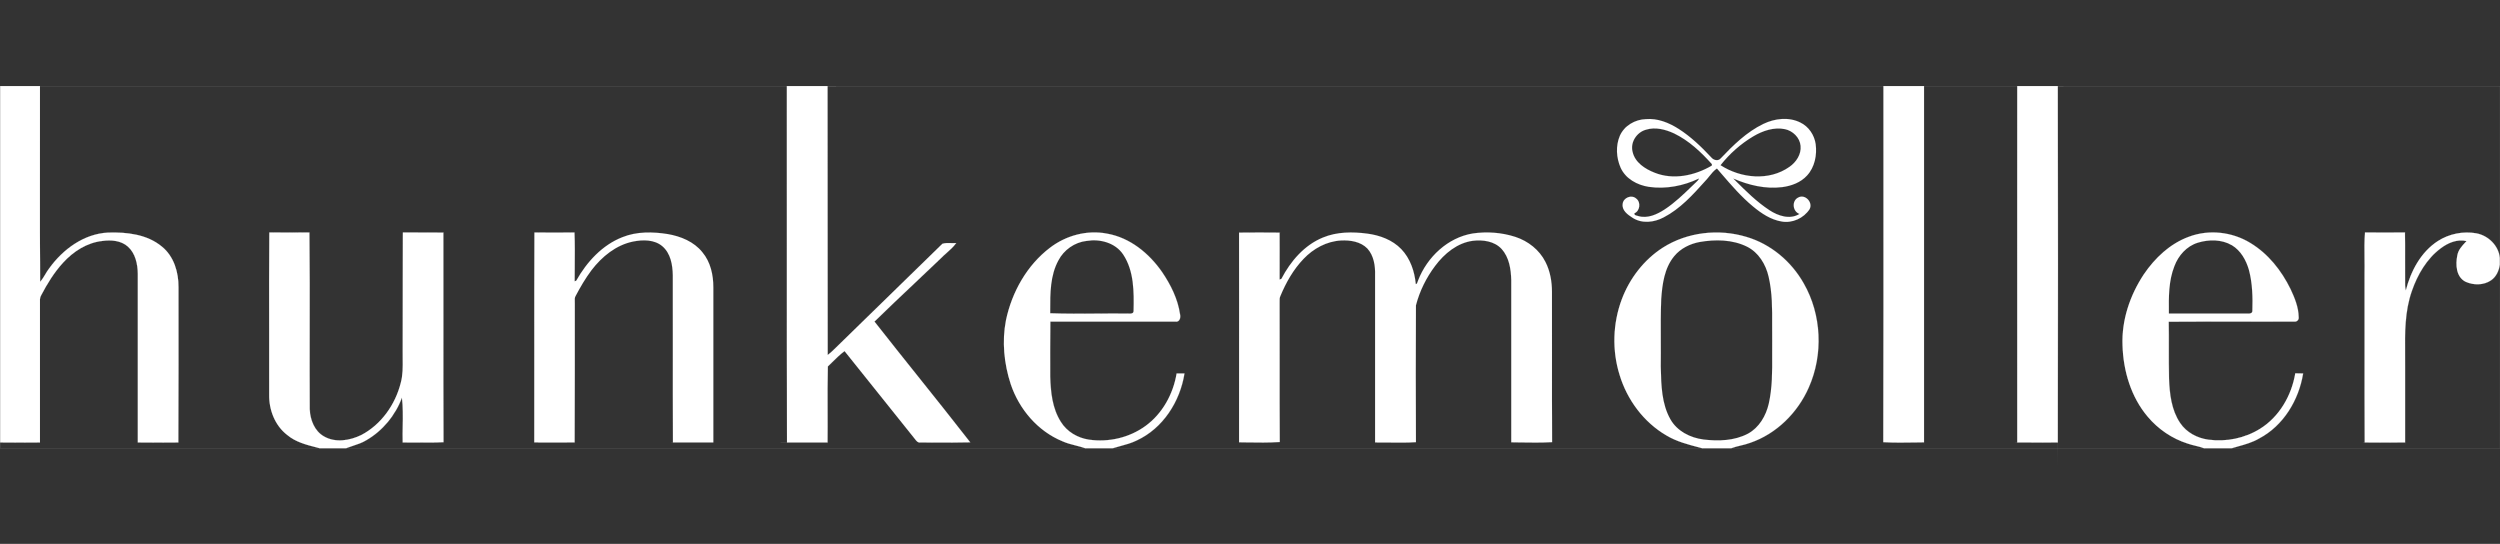 <svg width="262" height="57" viewBox="0 0 262 57" fill="none" xmlns="http://www.w3.org/2000/svg">
<rect x="0" y="0" width="262" height="57" fill="#333333" stroke="none"/>
<g clip-path="url(#clip0_31126_33319)">
<path d="M0.016 9.018H4.188C4.204 15.861 4.157 22.689 4.204 29.532C4.591 29.11 4.809 28.563 5.165 28.11C6.608 26.11 8.811 24.501 11.323 24.376C13.278 24.313 15.418 24.548 16.969 25.845C18.226 26.86 18.722 28.532 18.707 30.11C18.707 35.531 18.722 40.952 18.691 46.373C17.279 46.373 15.868 46.389 14.441 46.373L14.441 28.688C14.426 27.672 14.193 26.548 13.402 25.845C12.688 25.204 11.649 25.126 10.734 25.251C9.121 25.423 7.694 26.344 6.608 27.532C5.677 28.547 4.948 29.735 4.312 30.953C4.219 31.125 4.173 31.313 4.188 31.516V46.373C2.792 46.389 1.412 46.373 0.016 46.373V9.018Z" fill="white" stroke="white" stroke-width="0.007"/>
<path d="M4.188 9.018H82.474C82.489 21.47 82.458 33.922 82.489 46.373H86.739C86.77 43.717 86.708 41.061 86.77 38.406C87.344 37.859 87.887 37.265 88.523 36.796C90.927 39.812 93.347 42.811 95.751 45.827C95.953 46.045 96.124 46.436 96.48 46.373C98.218 46.373 99.955 46.404 101.692 46.358C98.388 42.108 94.976 37.937 91.656 33.703C93.936 31.469 96.294 29.297 98.605 27.079C99.133 26.532 99.784 26.095 100.218 25.47C99.738 25.516 99.226 25.407 98.776 25.548C95.053 29.172 91.315 32.812 87.592 36.453C87.313 36.718 87.065 36.984 86.755 37.203C86.739 27.813 86.755 18.408 86.739 9.019H197.397C197.397 21.455 197.412 33.891 197.381 46.342C198.793 46.42 200.22 46.373 201.647 46.358V9.019H211.419C211.419 21.47 211.403 33.922 211.419 46.373C212.83 46.389 214.257 46.373 215.669 46.373C215.684 33.922 215.7 21.47 215.669 9.019H262.001V27.032C261.877 25.735 260.791 24.689 259.55 24.454C258.17 24.204 256.681 24.501 255.502 25.267C253.718 26.423 252.663 28.422 252.151 30.438C252.027 29.922 252.089 29.391 252.074 28.86C252.058 27.36 252.089 25.86 252.058 24.36C250.662 24.376 249.266 24.376 247.87 24.36C247.762 25.798 247.855 27.251 247.824 28.704C247.839 34.594 247.808 40.483 247.839 46.373C249.251 46.373 250.662 46.389 252.074 46.373V38.39C252.089 35.75 251.888 33.031 252.787 30.485C253.377 28.782 254.338 27.126 255.796 26.032C256.556 25.454 257.534 25.032 258.511 25.267C258.108 25.704 257.658 26.142 257.549 26.751C257.348 27.719 257.41 29.032 258.418 29.532C259.256 29.907 260.31 29.907 261.086 29.375C261.629 29.001 261.908 28.376 262.001 27.735V46.983H233.879C234.856 46.686 235.88 46.483 236.78 45.951C239.308 44.623 240.937 41.936 241.386 39.14C241.107 39.14 240.844 39.124 240.564 39.124C240.177 41.452 238.889 43.686 236.872 44.936C235.275 45.935 233.321 46.326 231.459 46.076C230.296 45.92 229.164 45.326 228.496 44.327C227.581 42.967 227.395 41.296 227.333 39.702C227.287 37.702 227.333 35.702 227.302 33.718C231.676 33.687 236.066 33.718 240.44 33.703C240.719 33.749 240.967 33.531 240.921 33.234C240.905 32.203 240.502 31.218 240.068 30.297C239.122 28.36 237.726 26.594 235.864 25.469C233.956 24.297 231.521 24.016 229.412 24.813C227.442 25.532 225.844 27.047 224.681 28.766C223.238 30.953 222.354 33.562 222.463 36.202C222.54 38.889 223.362 41.623 225.099 43.67C226.201 44.983 227.659 45.967 229.272 46.482C229.846 46.685 230.451 46.764 231.025 46.982H181.435C182.087 46.732 182.785 46.654 183.452 46.404C186.182 45.467 188.415 43.264 189.579 40.608C191.114 37.155 190.928 32.984 189.051 29.703C187.748 27.391 185.592 25.579 183.048 24.829C180.148 23.954 176.86 24.313 174.284 25.954C172.315 27.219 170.81 29.172 169.988 31.359C169.042 33.874 168.949 36.718 169.755 39.296C170.546 41.905 172.284 44.248 174.641 45.623C175.805 46.326 177.139 46.639 178.442 46.982H116.614C117.451 46.717 118.336 46.56 119.127 46.17C121.888 44.904 123.687 42.092 124.152 39.139C123.873 39.124 123.594 39.139 123.33 39.139C122.973 41.295 121.841 43.358 120.073 44.639C118.382 45.873 116.211 46.373 114.148 46.076C112.969 45.904 111.836 45.248 111.2 44.217C110.301 42.811 110.13 41.108 110.084 39.483C110.084 37.546 110.084 35.624 110.099 33.703H123.191C123.64 33.796 123.78 33.281 123.687 32.937C123.454 31.328 122.71 29.844 121.81 28.516C120.445 26.547 118.444 24.907 116.04 24.485C113.946 24.079 111.743 24.672 110.052 25.969C107.648 27.797 106.066 30.609 105.446 33.562C105.011 35.781 105.244 38.108 105.942 40.249C106.826 42.889 108.781 45.186 111.371 46.248C112.131 46.592 112.984 46.701 113.775 46.982H36.266C36.979 46.701 37.739 46.545 38.406 46.139C40.112 45.154 41.462 43.53 42.144 41.67C42.331 43.233 42.175 44.811 42.222 46.373C43.649 46.357 45.076 46.42 46.503 46.342C46.472 39.015 46.503 31.703 46.488 24.376C45.076 24.36 43.649 24.376 42.237 24.36C42.222 28.516 42.237 32.672 42.222 36.827C42.206 37.921 42.315 39.046 42.02 40.124C41.446 42.405 39.973 44.498 37.879 45.592C36.684 46.17 35.18 46.435 33.97 45.732C32.977 45.17 32.527 43.998 32.481 42.889C32.45 36.718 32.512 30.531 32.45 24.36C31.054 24.376 29.642 24.376 28.246 24.36C28.2 30.031 28.246 35.687 28.231 41.358C28.2 42.952 28.836 44.592 30.108 45.576C31.085 46.404 32.357 46.67 33.551 46.982H0.016V46.373C1.412 46.373 2.792 46.389 4.188 46.373V31.515C4.173 31.312 4.219 31.125 4.312 30.953C4.948 29.734 5.677 28.547 6.608 27.532C7.694 26.344 9.121 25.422 10.734 25.25C11.649 25.125 12.688 25.204 13.402 25.844C14.193 26.547 14.426 27.672 14.441 28.688V46.373C15.868 46.389 17.28 46.373 18.691 46.373C18.722 40.952 18.707 35.531 18.707 30.109C18.722 28.531 18.226 26.86 16.97 25.844C15.418 24.547 13.278 24.313 11.323 24.375C8.811 24.5 6.608 26.11 5.166 28.109C4.809 28.562 4.592 29.109 4.204 29.531C4.157 22.689 4.204 15.861 4.188 9.018Z" stroke="white" stroke-width="0.007"/>
<path fill-rule="evenodd" clip-rule="evenodd" d="M86.727 9.018H82.461C82.468 14.354 82.466 19.69 82.464 25.026C82.461 32.142 82.459 39.257 82.477 46.372H86.727C86.74 45.234 86.736 44.096 86.732 42.958C86.727 41.44 86.722 39.922 86.758 38.404C86.908 38.261 87.057 38.114 87.206 37.967C87.623 37.554 88.041 37.141 88.51 36.795C89.712 38.303 90.918 39.807 92.124 41.31C93.33 42.814 94.537 44.318 95.739 45.825C95.786 45.877 95.831 45.937 95.877 45.999C96.03 46.202 96.194 46.42 96.468 46.372C96.964 46.372 97.46 46.375 97.957 46.377C99.198 46.384 100.439 46.39 101.679 46.357C99.881 44.044 98.051 41.754 96.22 39.464C94.688 37.548 93.156 35.631 91.644 33.702C93.01 32.363 94.404 31.047 95.8 29.729C96.733 28.848 97.667 27.967 98.593 27.078C98.786 26.878 98.996 26.692 99.205 26.506C99.568 26.185 99.93 25.865 100.206 25.468C100.021 25.487 99.831 25.482 99.642 25.476C99.34 25.468 99.04 25.46 98.763 25.547C95.041 29.171 91.302 32.811 87.58 36.452C87.519 36.51 87.459 36.568 87.4 36.626C87.189 36.831 86.984 37.031 86.742 37.202C86.734 32.507 86.734 27.808 86.734 23.11C86.734 18.411 86.734 13.712 86.727 9.018ZM201.634 9.018H197.384C197.384 12.127 197.385 15.237 197.386 18.346C197.389 27.674 197.392 37.003 197.368 46.341C198.497 46.404 199.636 46.386 200.777 46.369C201.062 46.364 201.348 46.36 201.634 46.357V9.018ZM215.656 9.018H211.406C211.406 13.168 211.404 17.319 211.403 21.469C211.399 29.77 211.396 38.071 211.406 46.372C212.348 46.383 213.296 46.379 214.242 46.376C214.715 46.374 215.186 46.372 215.656 46.372C215.672 33.921 215.687 21.469 215.656 9.018ZM172.488 12.486C171.356 12.517 170.224 13.173 169.758 14.236C169.309 15.298 169.386 16.548 169.851 17.595C170.379 18.735 171.573 19.391 172.783 19.579C174.567 19.844 176.428 19.485 178.057 18.704C177.998 18.871 177.875 18.983 177.751 19.097C177.713 19.132 177.675 19.167 177.638 19.204C177.533 19.305 177.428 19.406 177.323 19.507C176.421 20.378 175.516 21.252 174.474 21.938C173.667 22.469 172.659 22.938 171.682 22.641C171.643 22.625 171.598 22.615 171.553 22.604C171.413 22.571 171.267 22.536 171.278 22.36C171.868 22.11 171.992 21.204 171.48 20.813C170.984 20.36 170.115 20.719 170.053 21.375C169.96 22.063 170.596 22.5 171.077 22.813C172.07 23.469 173.357 23.313 174.35 22.782C176.071 21.891 177.405 20.422 178.677 19.001C178.839 18.838 178.984 18.657 179.129 18.477C179.371 18.174 179.613 17.873 179.934 17.657C180.093 17.841 180.252 18.025 180.411 18.21C181.443 19.407 182.48 20.61 183.703 21.625C184.587 22.36 185.58 23.032 186.743 23.219C187.844 23.407 189.039 22.86 189.644 21.922C190.031 21.204 189.163 20.297 188.449 20.704C187.751 21.047 187.86 22.172 188.589 22.422C187.581 23.047 186.34 22.625 185.44 22.032C184.109 21.163 182.972 20.03 181.845 18.909C181.777 18.84 181.708 18.772 181.64 18.704C183.253 19.407 185.021 19.829 186.774 19.61C187.736 19.485 188.713 19.126 189.38 18.391C190.187 17.517 190.435 16.235 190.28 15.095C190.14 14.142 189.551 13.267 188.682 12.845C187.472 12.236 185.999 12.408 184.804 12.986C183.052 13.829 181.64 15.22 180.321 16.61C180.042 16.923 179.561 16.782 179.329 16.485C178.305 15.392 177.204 14.329 175.932 13.517C174.908 12.861 173.714 12.377 172.488 12.486ZM175.454 13.986C174.539 13.564 173.484 13.283 172.491 13.595C171.53 13.861 170.832 14.908 171.095 15.908C171.343 17.032 172.398 17.704 173.391 18.095C175.361 18.892 177.61 18.407 179.394 17.36C179.409 17.329 179.409 17.251 179.409 17.204C178.277 15.939 177.005 14.736 175.454 13.986ZM187.056 13.533C185.909 13.299 184.73 13.705 183.752 14.283C182.434 15.064 181.255 16.111 180.309 17.314C182.434 18.689 185.397 19.001 187.537 17.485C188.235 17.001 188.794 16.173 188.701 15.283C188.623 14.408 187.879 13.705 187.056 13.533Z" fill="white"/>
<path d="M82.461 9.018V11.667L82.458 9.018L82.461 9.018ZM86.727 9.018L88.724 9.014H86.727V9.018ZM82.464 25.026L82.46 25.026L82.464 25.026ZM82.477 46.372L81.152 46.376H82.477V46.372ZM86.727 46.372V46.655L86.73 46.372L86.727 46.372ZM86.732 42.958L86.736 42.958L86.732 42.958ZM86.758 38.404L86.754 38.401L86.754 38.404L86.758 38.404ZM87.206 37.967L87.203 37.965L87.206 37.967ZM88.51 36.795L88.578 36.741L88.508 36.793L88.51 36.795ZM92.124 41.31L92.127 41.308L92.124 41.31ZM95.739 45.825L95.736 45.828L95.736 45.828L95.739 45.825ZM95.877 45.999L95.875 46.001L95.877 45.999ZM96.468 46.372V46.369L96.467 46.369L96.468 46.372ZM97.957 46.377L97.957 46.381L97.957 46.377ZM101.679 46.357L101.679 46.351L101.682 46.355L101.679 46.357ZM96.22 39.464L96.223 39.462L96.22 39.464ZM91.644 33.702L91.623 33.681L91.641 33.704L91.644 33.702ZM95.8 29.729L95.798 29.727L95.8 29.729ZM98.593 27.078L98.595 27.08L98.595 27.08L98.593 27.078ZM99.205 26.506L99.203 26.504L99.205 26.506ZM100.206 25.468L100.202 25.466L100.206 25.465L100.206 25.468ZM99.642 25.476L99.642 25.473L99.642 25.476ZM98.763 25.547L98.762 25.543L98.761 25.544L98.763 25.547ZM87.58 36.452L87.582 36.454L87.582 36.454L87.58 36.452ZM87.4 36.626L87.402 36.628L87.4 36.626ZM86.742 37.202L86.748 37.202L86.744 37.204L86.742 37.202ZM197.386 18.346L197.383 18.346L197.386 18.346ZM197.368 46.341L197.306 46.341L197.368 46.344L197.368 46.341ZM200.777 46.369L200.777 46.365L200.777 46.369ZM201.634 46.357L201.637 46.658V46.357H201.634ZM215.656 9.018L216.988 9.014H215.656V9.018ZM211.403 21.469L211.399 21.469L211.403 21.469ZM211.406 46.372L211.14 46.373L211.406 46.376L211.406 46.372ZM214.242 46.376L214.242 46.373L214.242 46.376ZM215.656 46.372V49.021L215.66 46.372L215.656 46.372ZM169.758 14.236L169.755 14.234L169.755 14.234L169.758 14.236ZM172.488 12.486L172.488 12.489L172.489 12.489L172.488 12.486ZM169.851 17.595L169.848 17.596L169.848 17.596L169.851 17.595ZM172.783 19.579L172.782 19.582L172.782 19.582L172.783 19.579ZM178.057 18.704L178.052 18.702L178.055 18.701L178.057 18.704ZM177.751 19.097L177.753 19.099L177.751 19.097ZM177.638 19.204L177.64 19.206L177.64 19.206L177.638 19.204ZM177.323 19.507L177.326 19.509L177.323 19.507ZM174.474 21.938L174.472 21.935V21.935L174.474 21.938ZM171.682 22.641L171.681 22.644L171.681 22.644L171.682 22.641ZM171.553 22.604L171.552 22.607L171.553 22.604ZM171.278 22.36L171.275 22.353L171.275 22.36L171.278 22.36ZM171.48 20.813L171.478 20.816L171.478 20.816L171.48 20.813ZM170.053 21.375L170.056 21.376L170.056 21.376L170.053 21.375ZM171.077 22.813L171.079 22.81L171.079 22.81L171.077 22.813ZM174.35 22.782L174.348 22.779L174.348 22.779L174.35 22.782ZM178.677 19.001L178.675 18.998L178.675 18.998L178.677 19.001ZM179.129 18.477L179.131 18.479L179.129 18.477ZM179.934 17.657L179.954 17.64L179.932 17.654L179.934 17.657ZM180.411 18.21L180.409 18.212L180.411 18.21ZM183.703 21.625L183.705 21.623V21.623L183.703 21.625ZM186.743 23.219L186.744 23.216L186.744 23.216L186.743 23.219ZM189.644 21.922L189.646 21.924L189.647 21.924L189.644 21.922ZM188.449 20.704L188.451 20.707L188.451 20.706L188.449 20.704ZM188.589 22.422L188.586 22.418L188.59 22.419L188.589 22.422ZM185.44 22.032L185.442 22.029L185.442 22.029L185.44 22.032ZM181.845 18.909L181.843 18.911L181.845 18.909ZM181.64 18.704L181.638 18.707L181.637 18.706L181.64 18.704ZM186.774 19.61L186.774 19.613L186.775 19.613L186.774 19.61ZM189.38 18.391L189.378 18.389L189.378 18.389L189.38 18.391ZM190.28 15.095L190.283 15.095L190.283 15.095L190.28 15.095ZM188.682 12.845L188.68 12.848L188.681 12.848L188.682 12.845ZM184.804 12.986L184.806 12.989V12.989L184.804 12.986ZM180.321 16.61L180.319 16.608L180.319 16.608L180.321 16.61ZM179.329 16.485L179.331 16.483L179.331 16.483L179.329 16.485ZM175.932 13.517L175.93 13.52V13.52L175.932 13.517ZM172.491 13.595L172.492 13.598L172.492 13.598L172.491 13.595ZM175.454 13.986L175.455 13.983L175.455 13.983L175.454 13.986ZM171.095 15.908L171.098 15.907L171.098 15.907L171.095 15.908ZM173.391 18.095L173.392 18.092L173.392 18.092L173.391 18.095ZM179.394 17.36L179.396 17.364L179.397 17.362L179.394 17.36ZM179.409 17.204H179.414L179.412 17.202L179.409 17.204ZM183.752 14.283L183.751 14.28L183.751 14.28L183.752 14.283ZM187.056 13.533L187.057 13.53L187.057 13.53L187.056 13.533ZM180.309 17.314L180.337 17.336L180.307 17.316L180.309 17.314ZM187.537 17.485L187.535 17.483L187.535 17.483L187.537 17.485ZM188.701 15.283L188.697 15.283L188.697 15.283L188.701 15.283ZM82.461 9.021H86.727V9.014H82.461V9.021ZM82.467 25.026C82.469 19.69 82.471 14.354 82.464 9.018L82.458 9.018C82.464 14.354 82.462 19.69 82.46 25.026L82.467 25.026ZM82.48 46.372C82.462 39.257 82.465 32.142 82.467 25.026L82.46 25.026C82.458 32.142 82.455 39.257 82.473 46.372L82.48 46.372ZM86.727 46.369H82.477V46.376H86.727V46.369ZM86.729 42.958C86.733 44.096 86.737 45.234 86.723 46.372L86.73 46.372C86.743 45.234 86.739 44.096 86.736 42.958L86.729 42.958ZM86.754 38.404C86.719 39.922 86.724 41.44 86.729 42.958L86.736 42.958C86.731 41.44 86.725 39.922 86.761 38.405L86.754 38.404ZM87.203 37.965C87.055 38.112 86.906 38.258 86.755 38.402L86.76 38.407C86.911 38.263 87.059 38.116 87.208 37.969L87.203 37.965ZM88.508 36.793C88.039 37.138 87.621 37.552 87.203 37.965L87.208 37.969C87.625 37.557 88.043 37.143 88.512 36.798L88.508 36.793ZM92.127 41.308C90.921 39.805 89.715 38.301 88.513 36.793L88.508 36.797C89.71 38.305 90.916 39.809 92.122 41.312L92.127 41.308ZM95.741 45.823C94.539 44.316 93.333 42.812 92.127 41.308L92.122 41.312C93.328 42.816 94.534 44.32 95.736 45.828L95.741 45.823ZM95.88 45.997C95.834 45.935 95.788 45.874 95.741 45.823L95.736 45.828C95.783 45.879 95.828 45.939 95.875 46.001L95.88 45.997ZM96.467 46.369C96.331 46.393 96.223 46.351 96.129 46.277C96.035 46.203 95.956 46.098 95.88 45.997L95.875 46.001C95.951 46.102 96.03 46.208 96.125 46.282C96.22 46.357 96.33 46.4 96.468 46.376L96.467 46.369ZM97.957 46.374C97.46 46.371 96.964 46.369 96.468 46.369V46.376C96.964 46.376 97.46 46.378 97.957 46.381L97.957 46.374ZM101.679 46.353C100.439 46.387 99.198 46.38 97.957 46.374L97.957 46.381C99.198 46.387 100.439 46.393 101.679 46.36L101.679 46.353ZM96.218 39.466C98.048 41.756 99.879 44.046 101.677 46.359L101.682 46.355C99.884 44.042 98.053 41.752 96.223 39.462L96.218 39.466ZM91.641 33.704C93.154 35.633 94.686 37.55 96.218 39.466L96.223 39.462C94.691 37.546 93.159 35.629 91.646 33.7L91.641 33.704ZM95.798 29.727C94.402 31.044 93.008 32.361 91.641 33.7L91.646 33.704C93.012 32.365 94.407 31.049 95.802 29.732L95.798 29.727ZM98.591 27.075C97.664 27.964 96.731 28.846 95.798 29.727L95.802 29.732C96.735 28.851 97.669 27.969 98.595 27.08L98.591 27.075ZM99.203 26.504C98.993 26.689 98.784 26.875 98.59 27.075L98.595 27.08C98.788 26.88 98.998 26.694 99.207 26.509L99.203 26.504ZM100.203 25.467C99.928 25.862 99.566 26.183 99.203 26.504L99.207 26.509C99.57 26.188 99.933 25.867 100.209 25.47L100.203 25.467ZM99.642 25.48C99.831 25.485 100.021 25.49 100.206 25.472L100.206 25.465C100.021 25.483 99.831 25.478 99.642 25.473L99.642 25.48ZM98.764 25.55C99.04 25.463 99.34 25.472 99.642 25.48L99.642 25.473C99.34 25.465 99.04 25.457 98.762 25.544L98.764 25.55ZM87.582 36.454C91.305 32.814 95.043 29.174 98.766 25.549L98.761 25.544C95.038 29.169 91.3 32.809 87.577 36.449L87.582 36.454ZM87.402 36.628C87.461 36.57 87.521 36.512 87.582 36.454L87.577 36.449C87.516 36.507 87.457 36.566 87.397 36.623L87.402 36.628ZM86.744 37.204C86.987 37.033 87.191 36.834 87.402 36.628L87.397 36.623C87.186 36.829 86.982 37.028 86.74 37.199L86.744 37.204ZM86.731 23.11C86.731 27.808 86.731 32.507 86.739 37.202L86.745 37.202C86.738 32.507 86.738 27.808 86.738 23.11H86.731ZM86.723 9.018C86.731 13.712 86.731 18.411 86.731 23.11H86.738C86.738 18.411 86.738 13.712 86.73 9.018L86.723 9.018ZM197.384 9.021H201.634V9.014H197.384V9.021ZM197.389 18.346C197.388 15.237 197.387 12.127 197.387 9.018H197.381C197.381 12.127 197.382 15.237 197.383 18.346L197.389 18.346ZM197.372 46.341C197.395 37.003 197.392 27.674 197.389 18.346L197.383 18.346C197.385 27.674 197.388 37.003 197.365 46.341L197.372 46.341ZM200.777 46.365C199.636 46.383 198.497 46.4 197.369 46.338L197.368 46.344C198.497 46.407 199.636 46.389 200.777 46.372L200.777 46.365ZM201.634 46.353C201.348 46.357 201.062 46.361 200.777 46.365L200.777 46.372C201.062 46.368 201.348 46.363 201.634 46.36L201.634 46.353ZM201.631 9.018V46.357H201.637V9.018H201.631ZM211.406 9.021H215.656V9.014H211.406V9.021ZM211.406 21.469C211.408 17.319 211.409 13.168 211.409 9.018H211.403C211.403 13.168 211.401 17.319 211.399 21.469L211.406 21.469ZM211.409 46.372C211.399 38.071 211.403 29.77 211.406 21.469L211.399 21.469C211.396 29.77 211.393 38.071 211.403 46.372L211.409 46.372ZM214.242 46.373C213.296 46.376 212.348 46.38 211.406 46.369L211.406 46.376C212.348 46.386 213.296 46.383 214.242 46.379L214.242 46.373ZM215.656 46.369C215.186 46.369 214.715 46.371 214.242 46.373L214.242 46.379C214.715 46.377 215.186 46.376 215.656 46.376V46.369ZM215.653 9.018C215.684 21.469 215.668 33.921 215.653 46.372L215.66 46.372C215.675 33.921 215.69 21.469 215.66 9.018L215.653 9.018ZM169.761 14.237C170.226 13.176 171.357 12.52 172.488 12.489L172.488 12.483C171.355 12.514 170.221 13.171 169.755 14.234L169.761 14.237ZM169.854 17.593C169.389 16.547 169.312 15.298 169.761 14.237L169.755 14.234C169.305 15.298 169.383 16.549 169.848 17.596L169.854 17.593ZM172.783 19.576C171.574 19.388 170.381 18.732 169.854 17.593L169.848 17.596C170.376 18.738 171.572 19.395 172.782 19.582L172.783 19.576ZM178.055 18.701C176.427 19.482 174.566 19.841 172.783 19.576L172.782 19.582C174.567 19.848 176.429 19.488 178.058 18.707L178.055 18.701ZM177.753 19.099C177.877 18.986 178 18.873 178.06 18.705L178.054 18.703C177.995 18.869 177.873 18.981 177.749 19.094L177.753 19.099ZM177.64 19.206C177.677 19.169 177.715 19.134 177.753 19.099L177.749 19.094C177.711 19.129 177.672 19.165 177.636 19.201L177.64 19.206ZM177.326 19.509C177.43 19.408 177.535 19.307 177.64 19.206L177.636 19.201C177.531 19.302 177.426 19.404 177.321 19.505L177.326 19.509ZM174.476 21.941C175.518 21.255 176.424 20.38 177.326 19.509L177.321 19.505C176.419 20.376 175.514 21.25 174.472 21.935L174.476 21.941ZM171.681 22.644C172.66 22.941 173.669 22.472 174.476 21.941L174.472 21.935C173.665 22.466 172.658 22.934 171.683 22.638L171.681 22.644ZM171.552 22.607C171.598 22.618 171.642 22.629 171.681 22.644L171.683 22.638C171.644 22.622 171.599 22.612 171.553 22.601L171.552 22.607ZM171.275 22.36C171.272 22.404 171.279 22.44 171.294 22.469C171.308 22.498 171.33 22.521 171.357 22.538C171.41 22.574 171.482 22.591 171.552 22.607L171.553 22.601C171.484 22.584 171.413 22.567 171.361 22.533C171.335 22.516 171.314 22.494 171.3 22.466C171.286 22.438 171.279 22.404 171.282 22.36L171.275 22.36ZM171.478 20.816C171.733 21.01 171.83 21.333 171.789 21.639C171.748 21.944 171.57 22.232 171.277 22.357L171.28 22.363C171.576 22.237 171.755 21.947 171.795 21.64C171.836 21.332 171.739 21.007 171.482 20.81L171.478 20.816ZM170.056 21.376C170.087 21.049 170.319 20.796 170.605 20.681C170.891 20.567 171.231 20.59 171.478 20.816L171.482 20.811C171.233 20.583 170.89 20.56 170.602 20.675C170.315 20.791 170.081 21.046 170.05 21.375L170.056 21.376ZM171.079 22.81C170.838 22.654 170.559 22.466 170.352 22.233C170.145 21.999 170.01 21.718 170.056 21.376L170.05 21.375C170.003 21.72 170.139 22.002 170.347 22.237C170.555 22.472 170.835 22.659 171.075 22.816L171.079 22.81ZM174.348 22.779C173.356 23.309 172.07 23.465 171.079 22.81L171.075 22.816C172.069 23.473 173.358 23.316 174.351 22.784L174.348 22.779ZM178.675 18.998C177.403 20.42 176.069 21.888 174.348 22.779L174.351 22.785C176.074 21.894 177.408 20.425 178.68 19.003L178.675 18.998ZM179.126 18.475C178.982 18.655 178.837 18.835 178.675 18.998L178.68 19.003C178.842 18.84 178.987 18.659 179.131 18.479L179.126 18.475ZM179.932 17.654C179.611 17.87 179.369 18.172 179.126 18.475L179.131 18.479C179.374 18.176 179.615 17.875 179.936 17.66L179.932 17.654ZM180.414 18.207C180.255 18.023 180.096 17.839 179.936 17.655L179.931 17.659C180.091 17.843 180.25 18.027 180.409 18.212L180.414 18.207ZM183.705 21.623C182.482 20.608 181.446 19.405 180.414 18.207L180.409 18.212C181.441 19.409 182.478 20.613 183.701 21.628L183.705 21.623ZM186.744 23.216C185.581 23.028 184.589 22.357 183.705 21.623L183.701 21.628C184.585 22.362 185.578 23.035 186.743 23.222L186.744 23.216ZM189.641 21.921C189.037 22.857 187.843 23.403 186.744 23.216L186.743 23.222C187.845 23.41 189.041 22.863 189.646 21.924L189.641 21.921ZM188.451 20.706C188.806 20.504 189.2 20.629 189.457 20.893C189.714 21.158 189.834 21.563 189.641 21.921L189.647 21.924C189.841 21.563 189.72 21.155 189.462 20.889C189.203 20.622 188.806 20.497 188.448 20.701L188.451 20.706ZM188.59 22.419C188.227 22.295 188.018 21.952 187.987 21.598C187.956 21.243 188.103 20.878 188.451 20.707L188.448 20.701C188.097 20.873 187.95 21.242 187.981 21.598C188.012 21.955 188.222 22.3 188.588 22.425L188.59 22.419ZM185.438 22.034C186.338 22.628 187.581 23.051 188.591 22.425L188.587 22.419C187.581 23.043 186.341 22.622 185.442 22.029L185.438 22.034ZM181.843 18.911C182.97 20.032 184.107 21.165 185.438 22.034L185.442 22.029C184.112 21.16 182.974 20.028 181.848 18.906L181.843 18.911ZM181.637 18.706C181.706 18.774 181.775 18.843 181.843 18.911L181.848 18.906C181.779 18.838 181.711 18.77 181.642 18.702L181.637 18.706ZM186.774 19.607C185.022 19.825 183.254 19.404 181.641 18.701L181.638 18.707C183.252 19.41 185.021 19.832 186.774 19.613L186.774 19.607ZM189.378 18.389C188.711 19.123 187.735 19.482 186.774 19.607L186.775 19.613C187.737 19.488 188.715 19.129 189.382 18.394L189.378 18.389ZM190.276 15.095C190.431 16.235 190.183 17.515 189.378 18.389L189.382 18.394C190.19 17.518 190.438 16.236 190.283 15.095L190.276 15.095ZM188.681 12.848C189.548 13.27 190.137 14.143 190.276 15.095L190.283 15.095C190.143 14.14 189.553 13.265 188.683 12.842L188.681 12.848ZM184.806 12.989C185.999 12.411 187.472 12.239 188.68 12.848L188.683 12.842C187.472 12.232 185.998 12.405 184.803 12.983L184.806 12.989ZM180.324 16.613C181.642 15.222 183.054 13.832 184.806 12.989L184.803 12.983C183.05 13.827 181.637 15.218 180.319 16.608L180.324 16.613ZM179.326 16.488C179.443 16.637 179.622 16.746 179.807 16.78C179.992 16.813 180.183 16.77 180.324 16.613L180.319 16.608C180.18 16.763 179.992 16.806 179.808 16.773C179.625 16.74 179.447 16.631 179.331 16.483L179.326 16.488ZM175.93 13.52C177.202 14.332 178.303 15.394 179.326 16.488L179.331 16.483C178.307 15.389 177.206 14.327 175.934 13.514L175.93 13.52ZM172.489 12.489C173.713 12.38 174.907 12.864 175.93 13.52L175.934 13.514C174.91 12.858 173.715 12.373 172.488 12.483L172.489 12.489ZM172.492 13.598C173.484 13.286 174.538 13.567 175.453 13.989L175.455 13.983C174.54 13.561 173.484 13.279 172.49 13.592L172.492 13.598ZM171.098 15.907C170.835 14.909 171.532 13.864 172.492 13.598L172.49 13.592C171.527 13.858 170.828 14.907 171.092 15.908L171.098 15.907ZM173.392 18.092C172.4 17.701 171.346 17.03 171.098 15.907L171.092 15.908C171.341 17.035 172.397 17.707 173.39 18.098L173.392 18.092ZM179.392 17.358C177.609 18.404 175.361 18.888 173.392 18.092L173.39 18.098C175.361 18.895 177.611 18.41 179.395 17.363L179.392 17.358ZM179.406 17.204C179.406 17.228 179.406 17.259 179.404 17.288C179.403 17.303 179.402 17.317 179.399 17.329C179.397 17.341 179.394 17.352 179.391 17.359L179.397 17.362C179.401 17.354 179.404 17.343 179.406 17.33C179.408 17.317 179.41 17.303 179.411 17.288C179.413 17.259 179.413 17.228 179.413 17.204H179.406ZM175.452 13.989C177.003 14.739 178.275 15.941 179.407 17.206L179.412 17.202C178.279 15.937 177.007 14.733 175.455 13.983L175.452 13.989ZM183.754 14.286C184.731 13.708 185.909 13.302 187.056 13.536L187.057 13.53C185.908 13.295 184.728 13.702 183.751 14.28L183.754 14.286ZM180.312 17.316C181.257 16.113 182.436 15.066 183.754 14.286L183.751 14.28C182.432 15.061 181.253 16.108 180.306 17.312L180.312 17.316ZM187.535 17.483C185.396 18.997 182.435 18.685 180.311 17.311L180.307 17.316C182.433 18.692 185.397 19.005 187.539 17.488L187.535 17.483ZM188.697 15.283C188.79 16.172 188.233 16.999 187.535 17.483L187.539 17.488C188.238 17.003 188.797 16.174 188.704 15.282L188.697 15.283ZM187.056 13.536C187.877 13.708 188.62 14.41 188.697 15.283L188.704 15.282C188.626 14.406 187.88 13.702 187.057 13.53L187.056 13.536Z" fill="white"/>
<path fill-rule="evenodd" clip-rule="evenodd" d="M32.428 24.36C31.032 24.375 29.62 24.375 28.224 24.36C28.197 27.759 28.202 31.152 28.208 34.547C28.211 36.816 28.215 39.086 28.209 41.358C28.178 42.951 28.814 44.592 30.086 45.576C30.971 46.326 32.097 46.614 33.188 46.894C33.302 46.923 33.416 46.953 33.529 46.982H36.244C36.481 46.889 36.724 46.809 36.967 46.729C37.453 46.569 37.939 46.41 38.384 46.138C40.09 45.154 41.44 43.529 42.123 41.67C42.24 42.652 42.222 43.641 42.204 44.628C42.193 45.21 42.183 45.793 42.2 46.373C42.709 46.367 43.218 46.372 43.727 46.376C44.645 46.384 45.563 46.392 46.481 46.342C46.463 42.152 46.466 37.967 46.468 33.782C46.47 30.647 46.472 27.513 46.466 24.375C45.76 24.368 45.05 24.368 44.341 24.368C43.631 24.368 42.922 24.368 42.216 24.36C42.208 26.438 42.208 28.515 42.208 30.593C42.208 32.671 42.208 34.749 42.2 36.827C42.197 37.084 42.2 37.343 42.203 37.602C42.213 38.447 42.224 39.299 41.999 40.123C41.425 42.405 39.951 44.498 37.857 45.592C36.663 46.17 35.158 46.435 33.948 45.732C32.955 45.17 32.506 43.998 32.459 42.889C32.446 40.243 32.45 37.594 32.453 34.945C32.459 31.415 32.464 27.885 32.428 24.36ZM60.209 24.36C58.813 24.375 57.401 24.375 56.005 24.36C55.987 28.544 55.99 32.723 55.992 36.902C55.994 40.058 55.996 43.214 55.989 46.373C56.46 46.373 56.93 46.374 57.401 46.376C58.342 46.38 59.283 46.383 60.224 46.373C60.24 41.515 60.24 36.673 60.24 31.816V31.812C60.244 31.738 60.24 31.659 60.237 31.579C60.228 31.391 60.219 31.195 60.317 31.031C60.813 30.093 61.356 29.156 61.992 28.312C63.078 26.891 64.567 25.672 66.351 25.313C67.375 25.11 68.569 25.094 69.407 25.797C70.291 26.547 70.493 27.766 70.508 28.859C70.515 31.364 70.513 33.865 70.511 36.366C70.508 39.7 70.506 43.034 70.524 46.373H74.758V30.109C74.758 28.812 74.464 27.453 73.611 26.438C72.726 25.328 71.346 24.766 69.981 24.532C68.399 24.282 66.724 24.25 65.219 24.86C63.109 25.688 61.496 27.453 60.395 29.406C60.372 29.414 60.341 29.43 60.31 29.445C60.279 29.461 60.248 29.476 60.224 29.484C60.224 28.974 60.228 28.463 60.233 27.952C60.242 26.754 60.252 25.553 60.209 24.36ZM116.018 24.485C113.924 24.079 111.722 24.672 110.031 25.969C107.627 27.797 106.045 30.609 105.424 33.562C104.99 35.78 105.223 38.108 105.921 40.249C106.805 42.889 108.759 45.185 111.35 46.248C111.79 46.447 112.261 46.567 112.733 46.688C113.077 46.776 113.421 46.864 113.754 46.982H116.592C116.86 46.897 117.133 46.823 117.405 46.75C117.986 46.593 118.567 46.435 119.105 46.17C121.866 44.904 123.665 42.092 124.131 39.139C123.943 39.129 123.756 39.132 123.573 39.136C123.484 39.138 123.395 39.139 123.309 39.139C122.952 41.295 121.819 43.358 120.051 44.639C118.361 45.873 116.189 46.373 114.126 46.076C112.947 45.904 111.815 45.248 111.179 44.217C110.279 42.811 110.109 41.108 110.062 39.483V39.48C110.062 37.544 110.062 35.623 110.078 33.702H123.169C123.619 33.796 123.759 33.281 123.665 32.937C123.433 31.328 122.688 29.843 121.788 28.515C120.423 26.547 118.423 24.907 116.018 24.485ZM134.104 24.375C132.693 24.36 131.281 24.36 129.854 24.375C129.854 26.818 129.856 29.26 129.858 31.703C129.861 36.587 129.865 41.472 129.854 46.357C130.115 46.36 130.375 46.364 130.635 46.368C131.802 46.385 132.966 46.403 134.12 46.326C134.102 43.565 134.105 40.799 134.107 38.034C134.109 35.964 134.111 33.894 134.104 31.828C134.109 31.749 134.107 31.67 134.105 31.59C134.1 31.399 134.094 31.207 134.182 31.031C134.771 29.609 135.547 28.234 136.617 27.125C137.641 26.047 139.037 25.281 140.542 25.203C141.503 25.156 142.589 25.313 143.303 26.047C143.985 26.797 144.14 27.875 144.109 28.859V46.373C144.612 46.367 145.118 46.373 145.623 46.38C146.55 46.391 147.476 46.402 148.39 46.342C148.359 41.561 148.375 36.78 148.39 32V31.999C148.778 30.5 149.476 29.093 150.407 27.859C151.368 26.578 152.718 25.453 154.347 25.235C155.401 25.11 156.611 25.266 157.371 26.094C158.162 26.969 158.349 28.203 158.38 29.343V46.357C158.667 46.36 158.954 46.364 159.242 46.369C160.382 46.386 161.521 46.404 162.661 46.341C162.643 43.34 162.645 40.339 162.648 37.334C162.65 35.084 162.652 32.832 162.645 30.578C162.645 29.515 162.459 28.422 161.963 27.453C161.327 26.188 160.148 25.266 158.814 24.828C157.371 24.36 155.82 24.25 154.331 24.469C151.725 24.906 149.569 26.937 148.623 29.375C148.599 29.419 148.583 29.471 148.568 29.523C148.535 29.636 148.502 29.749 148.375 29.781C148.251 28.453 147.801 27.094 146.855 26.11C145.924 25.141 144.606 24.657 143.303 24.485C141.751 24.282 140.123 24.282 138.649 24.891C136.695 25.688 135.252 27.375 134.291 29.219L134.104 29.297C134.115 28.203 134.111 27.11 134.108 26.016C134.106 25.469 134.104 24.922 134.104 24.375ZM183.027 24.828C180.127 23.954 176.838 24.313 174.263 25.953C172.293 27.219 170.789 29.172 169.966 31.359C169.02 33.874 168.927 36.718 169.734 39.295C170.525 41.904 172.262 44.248 174.62 45.623C175.687 46.268 176.897 46.584 178.095 46.897C178.204 46.925 178.312 46.953 178.42 46.982H181.414C181.743 46.856 182.083 46.774 182.426 46.691C182.762 46.609 183.1 46.528 183.43 46.404C186.16 45.467 188.394 43.264 189.557 40.608C191.093 37.155 190.907 32.984 189.03 29.703C187.727 27.391 185.571 25.578 183.027 24.828ZM235.843 25.469C233.935 24.297 231.5 24.016 229.39 24.813C227.42 25.532 225.823 27.047 224.66 28.766C223.217 30.953 222.333 33.562 222.441 36.202C222.519 38.89 223.341 41.624 225.078 43.67C226.179 44.983 227.638 45.967 229.251 46.482C229.522 46.578 229.8 46.646 230.078 46.715C230.389 46.791 230.701 46.867 231.004 46.982H233.858C234.08 46.915 234.305 46.852 234.53 46.789C235.295 46.576 236.063 46.361 236.758 45.951C239.287 44.623 240.915 41.936 241.365 39.139C241.225 39.139 241.09 39.136 240.954 39.132C240.818 39.128 240.683 39.124 240.543 39.124C240.155 41.452 238.868 43.686 236.851 44.936C235.254 45.935 233.299 46.326 231.438 46.076C230.274 45.92 229.142 45.326 228.475 44.326C227.56 42.967 227.374 41.295 227.312 39.702C227.286 38.61 227.289 37.518 227.291 36.428C227.293 35.523 227.295 34.619 227.281 33.718C229.78 33.7 232.285 33.703 234.789 33.705C236.667 33.707 238.544 33.709 240.419 33.702C240.698 33.749 240.946 33.531 240.9 33.234C240.884 32.203 240.481 31.218 240.047 30.297C239.1 28.359 237.704 26.594 235.843 25.469ZM252.037 24.36C250.641 24.375 249.245 24.375 247.849 24.36C247.781 25.249 247.791 26.144 247.802 27.042C247.808 27.595 247.814 28.149 247.802 28.703C247.809 31.227 247.807 33.752 247.805 36.276C247.803 39.642 247.8 43.007 247.818 46.373C248.288 46.373 248.759 46.374 249.229 46.376C250.17 46.38 251.111 46.383 252.052 46.373V38.389C252.055 37.955 252.052 37.518 252.048 37.08C252.031 34.859 252.014 32.611 252.766 30.484C253.355 28.781 254.317 27.125 255.775 26.032C256.535 25.453 257.512 25.032 258.489 25.266C258.455 25.303 258.42 25.341 258.385 25.378C258.012 25.779 257.627 26.193 257.528 26.75C257.326 27.719 257.388 29.031 258.397 29.531C259.234 29.906 260.289 29.906 261.064 29.375C261.607 29 261.886 28.375 261.98 27.734V27.031C261.855 25.735 260.77 24.688 259.529 24.453C258.148 24.204 256.659 24.5 255.48 25.266C253.696 26.422 252.642 28.422 252.13 30.437C252.042 30.074 252.047 29.702 252.052 29.329C252.055 29.173 252.057 29.016 252.052 28.859C252.045 28.216 252.047 27.574 252.049 26.931C252.052 26.074 252.054 25.217 252.037 24.36ZM113.864 25.25C112.623 25.391 111.49 26.188 110.917 27.297C110.056 28.884 110.059 30.733 110.063 32.494C110.063 32.606 110.063 32.717 110.063 32.827C111.683 32.884 113.314 32.872 114.943 32.861C116.028 32.854 117.112 32.846 118.191 32.859C118.221 32.859 118.253 32.86 118.287 32.861C118.503 32.869 118.783 32.879 118.796 32.609C118.843 30.593 118.858 28.406 117.71 26.672C116.873 25.422 115.26 25.016 113.864 25.25ZM183.075 25.844C181.555 25.094 179.771 25.078 178.127 25.36C177.119 25.547 176.126 26.031 175.459 26.844C174.42 28.093 174.202 29.796 174.094 31.359C174.037 32.791 174.044 34.223 174.051 35.655C174.055 36.566 174.059 37.478 174.047 38.389C174.049 38.455 174.05 38.521 174.052 38.587C174.096 40.404 174.142 42.322 175.055 43.935C175.753 45.185 177.15 45.888 178.53 46.06C180.081 46.248 181.756 46.201 183.183 45.451C184.362 44.81 185.076 43.576 185.37 42.295C185.742 40.627 185.734 38.922 185.725 37.222C185.723 36.725 185.72 36.228 185.727 35.733C185.716 35.175 185.719 34.614 185.722 34.053C185.73 32.365 185.739 30.668 185.355 29.015C185.06 27.703 184.3 26.453 183.075 25.844ZM233.905 25.703C232.835 25.078 231.486 25.078 230.322 25.438C229.159 25.797 228.29 26.781 227.872 27.906C227.265 29.449 227.281 31.126 227.297 32.747L227.298 32.859H235.612C235.782 32.874 236.03 32.828 236.046 32.609C236.093 31.171 236.061 29.703 235.689 28.297C235.395 27.266 234.836 26.266 233.905 25.703Z" fill="white"/>
<path d="M28.224 24.36L28.212 25.465L28.221 24.36L28.224 24.36ZM32.428 24.36L29.588 24.388L32.428 24.357L32.428 24.36ZM28.208 34.547L28.204 34.547L28.208 34.547ZM28.209 41.358L28.212 41.358L28.212 41.358L28.209 41.358ZM30.086 45.576L30.088 45.573L30.088 45.573L30.086 45.576ZM33.188 46.894L33.187 46.897L33.188 46.894ZM33.529 46.982L33.528 46.985H33.529V46.982ZM36.244 46.982V46.986L36.245 46.985L36.244 46.982ZM36.967 46.729L36.968 46.732L36.967 46.729ZM38.384 46.138L38.383 46.136L38.383 46.136L38.384 46.138ZM42.123 41.67L42.119 41.671L42.119 41.669L42.123 41.67ZM42.204 44.628L42.201 44.628L42.204 44.628ZM42.2 46.373L42.026 46.378L42.2 46.376L42.2 46.373ZM43.727 46.376L43.727 46.373L43.727 46.376ZM46.481 46.342L46.485 46.407L46.484 46.342L46.481 46.342ZM46.468 33.782L46.472 33.782L46.468 33.782ZM46.466 24.375L46.716 24.375L46.466 24.372L46.466 24.375ZM44.341 24.368V24.371V24.368ZM42.216 24.36L42.211 24.81L42.212 24.36L42.216 24.36ZM42.208 30.593H42.211H42.208ZM42.2 36.827L42.203 36.827V36.827L42.2 36.827ZM42.203 37.602L42.2 37.602L42.203 37.602ZM41.999 40.123L41.995 40.123L41.995 40.123L41.999 40.123ZM37.857 45.592L37.858 45.595L37.859 45.594L37.857 45.592ZM33.948 45.732L33.95 45.729L33.95 45.729L33.948 45.732ZM32.459 42.889L32.456 42.889L32.456 42.889L32.459 42.889ZM32.453 34.945L32.45 34.945L32.453 34.945ZM56.005 24.36L56 24.834L56.002 24.36L56.005 24.36ZM60.209 24.36L60.339 24.355L60.209 24.357L60.209 24.36ZM55.992 36.902L55.989 36.902L55.992 36.902ZM55.989 46.373L57.521 46.376H55.989V46.373ZM57.401 46.376L57.401 46.373L57.401 46.376ZM60.224 46.373L60.227 46.602L60.227 46.373L60.224 46.373ZM60.24 31.812L60.236 31.812V31.812H60.24ZM60.237 31.579L60.233 31.579L60.237 31.579ZM60.317 31.031L60.32 31.032L60.32 31.032L60.317 31.031ZM61.992 28.312L61.99 28.31L61.99 28.31L61.992 28.312ZM66.351 25.313L66.35 25.31L66.35 25.31L66.351 25.313ZM69.407 25.797L69.409 25.795L69.409 25.795L69.407 25.797ZM70.508 28.859L70.511 28.859V28.859L70.508 28.859ZM70.511 36.366L70.514 36.366L70.511 36.366ZM70.524 46.373L69.902 46.376H70.524V46.373ZM73.611 26.438L73.608 26.44L73.608 26.44L73.611 26.438ZM69.981 24.532L69.981 24.528L69.981 24.528L69.981 24.532ZM65.219 24.86L65.22 24.863L65.22 24.863L65.219 24.86ZM60.395 29.406L60.396 29.41L60.398 29.408L60.395 29.406ZM60.31 29.445L60.308 29.442L60.31 29.445ZM60.224 29.484H60.235L60.225 29.487L60.224 29.484ZM60.233 27.952L60.229 27.952V27.952L60.233 27.952ZM110.031 25.969L110.033 25.972L110.033 25.972L110.031 25.969ZM116.018 24.485L116.018 24.488L116.018 24.488L116.018 24.485ZM105.424 33.562L105.421 33.561L105.421 33.561L105.424 33.562ZM105.921 40.249L105.917 40.25L105.917 40.25L105.921 40.249ZM111.35 46.248L111.351 46.245L111.351 46.245L111.35 46.248ZM112.733 46.688L112.734 46.685L112.733 46.688ZM113.754 46.982L113.753 46.985H113.754V46.982ZM116.592 46.982V46.986L116.593 46.985L116.592 46.982ZM117.405 46.75L117.406 46.753L117.405 46.75ZM119.105 46.17L119.104 46.167L119.104 46.167L119.105 46.17ZM124.131 39.139L124.098 39.134L124.131 39.136L124.131 39.139ZM123.573 39.136L123.573 39.133L123.573 39.136ZM123.309 39.139V39.119L123.305 39.139L123.309 39.139ZM120.051 44.639L120.049 44.636L120.049 44.636L120.051 44.639ZM114.126 46.076L114.126 46.079V46.079L114.126 46.076ZM111.179 44.217L111.182 44.215L111.182 44.215L111.179 44.217ZM110.062 39.483H110.059L110.059 39.483L110.062 39.483ZM110.078 33.702V33.294L110.074 33.702L110.078 33.702ZM123.169 33.702L123.17 33.699H123.169V33.702ZM123.665 32.937L123.662 32.937L123.662 32.938L123.665 32.937ZM121.788 28.515L121.791 28.514L121.791 28.514L121.788 28.515ZM129.854 24.375L129.851 24.074V24.375H129.854ZM134.104 24.375H134.403L134.104 24.372L134.104 24.375ZM129.858 31.703L129.854 31.703L129.858 31.703ZM129.854 46.357L129.48 46.356L129.854 46.36L129.854 46.357ZM130.635 46.368L130.635 46.364L130.635 46.368ZM134.12 46.326L134.124 46.381L134.123 46.326L134.12 46.326ZM134.107 38.034L134.104 38.034L134.107 38.034ZM134.104 31.828L134.101 31.827V31.828L134.104 31.828ZM134.105 31.59L134.108 31.59L134.105 31.59ZM134.182 31.031L134.185 31.032L134.185 31.032L134.182 31.031ZM136.617 27.125L136.62 27.127L136.62 27.127L136.617 27.125ZM140.542 25.203L140.541 25.2L140.541 25.2L140.542 25.203ZM143.303 26.047L143.305 26.045L143.305 26.045L143.303 26.047ZM144.109 28.859L144.106 28.859V28.859H144.109ZM144.109 46.373H144.414L144.109 46.376L144.109 46.373ZM145.623 46.38L145.623 46.376L145.623 46.38ZM148.39 46.342L148.394 46.397L148.394 46.342L148.39 46.342ZM148.39 32L148.394 32V32H148.39ZM148.39 31.999L148.387 31.998V31.999H148.39ZM150.407 27.859L150.409 27.861L150.409 27.861L150.407 27.859ZM154.347 25.235L154.346 25.231L154.346 25.231L154.347 25.235ZM157.371 26.094L157.374 26.092L157.374 26.092L157.371 26.094ZM158.38 29.343H158.383V29.343L158.38 29.343ZM158.38 46.357H158.075L158.38 46.36L158.38 46.357ZM159.242 46.369L159.242 46.372L159.242 46.369ZM162.661 46.341L162.664 46.409L162.664 46.341L162.661 46.341ZM162.648 37.334L162.645 37.334L162.648 37.334ZM162.645 30.578H162.642V30.578L162.645 30.578ZM161.963 27.453L161.96 27.454L161.96 27.454L161.963 27.453ZM158.814 24.828L158.815 24.825V24.825L158.814 24.828ZM154.331 24.469L154.331 24.466L154.331 24.466L154.331 24.469ZM148.623 29.375L148.626 29.376L148.626 29.376L148.623 29.375ZM148.568 29.523L148.571 29.524L148.568 29.523ZM148.375 29.781L148.396 29.779L148.376 29.784L148.375 29.781ZM146.855 26.11L146.852 26.112V26.112L146.855 26.11ZM143.303 24.485L143.303 24.482L143.303 24.482L143.303 24.485ZM138.649 24.891L138.65 24.894L138.65 24.894L138.649 24.891ZM134.291 29.219L134.292 29.223L134.293 29.22L134.291 29.219ZM134.104 29.297L134.113 29.297L134.106 29.3L134.104 29.297ZM174.263 25.953L174.261 25.951L174.261 25.951L174.263 25.953ZM183.027 24.828L183.026 24.832L183.026 24.832L183.027 24.828ZM169.966 31.359L169.97 31.36V31.36L169.966 31.359ZM169.734 39.295L169.737 39.294L169.737 39.294L169.734 39.295ZM174.62 45.623L174.622 45.62L174.622 45.62L174.62 45.623ZM178.095 46.897L178.096 46.894L178.095 46.897ZM178.42 46.982L178.419 46.985H178.42V46.982ZM181.414 46.982V46.986L181.415 46.985L181.414 46.982ZM182.426 46.691L182.427 46.694L182.426 46.691ZM183.43 46.404L183.429 46.401L183.429 46.401L183.43 46.404ZM189.557 40.608L189.554 40.606V40.606L189.557 40.608ZM189.03 29.703L189.027 29.704V29.704L189.03 29.703ZM229.39 24.813L229.391 24.816L229.391 24.816L229.39 24.813ZM235.843 25.469L235.841 25.472L235.841 25.472L235.843 25.469ZM224.66 28.766L224.657 28.764L224.657 28.764L224.66 28.766ZM222.441 36.202L222.445 36.202V36.202L222.441 36.202ZM225.078 43.67L225.081 43.668L225.081 43.668L225.078 43.67ZM229.251 46.482L229.252 46.479L229.252 46.479L229.251 46.482ZM230.078 46.715L230.079 46.711L230.078 46.715ZM231.004 46.982L231.002 46.986H231.004V46.982ZM233.858 46.982V46.986L233.859 46.986L233.858 46.982ZM234.53 46.789L234.529 46.786L234.53 46.789ZM236.758 45.951L236.757 45.948L236.757 45.948L236.758 45.951ZM241.365 39.139L241.344 39.136H241.365V39.139ZM240.954 39.132L240.954 39.135L240.954 39.132ZM240.543 39.124V39.104L240.54 39.123L240.543 39.124ZM236.851 44.936L236.849 44.933L236.849 44.933L236.851 44.936ZM231.438 46.076L231.438 46.073L231.438 46.076ZM228.475 44.326L228.478 44.324L228.478 44.324L228.475 44.326ZM227.312 39.702L227.308 39.702V39.702L227.312 39.702ZM227.291 36.428L227.288 36.428L227.291 36.428ZM227.281 33.718L227.284 34.111L227.277 33.718L227.281 33.718ZM234.789 33.705V33.702V33.705ZM240.419 33.702L240.419 33.699L240.419 33.699L240.419 33.702ZM240.9 33.234L240.896 33.234L240.896 33.234L240.9 33.234ZM240.047 30.297L240.05 30.295L240.05 30.295L240.047 30.297ZM247.849 24.36L247.849 24.308L247.845 24.36L247.849 24.36ZM252.037 24.36L252.384 24.353L252.037 24.357L252.037 24.36ZM247.802 27.042L247.798 27.042L247.802 27.042ZM247.802 28.703L247.799 28.703V28.703L247.802 28.703ZM247.805 36.276L247.808 36.276L247.805 36.276ZM247.818 46.373L247.191 46.376H247.818V46.373ZM249.229 46.376L249.229 46.373L249.229 46.376ZM252.052 46.373L252.056 46.668V46.373H252.052ZM252.052 38.389L252.049 38.389V38.389H252.052ZM252.048 37.08L252.052 37.08L252.048 37.08ZM252.766 30.484L252.769 30.485V30.485L252.766 30.484ZM255.775 26.032L255.777 26.034L255.777 26.034L255.775 26.032ZM258.489 25.266L258.484 25.261L258.49 25.263L258.489 25.266ZM258.385 25.378L258.383 25.376V25.376L258.385 25.378ZM257.528 26.75L257.531 26.751L257.531 26.751L257.528 26.75ZM258.397 29.531L258.395 29.534L258.395 29.534L258.397 29.531ZM261.064 29.375L261.066 29.378L261.066 29.378L261.064 29.375ZM261.98 27.734L261.983 27.735V27.734H261.98ZM261.98 27.031H261.983L261.983 27.031L261.98 27.031ZM259.529 24.453L259.529 24.45L259.529 24.45L259.529 24.453ZM255.48 25.266L255.482 25.269V25.269L255.48 25.266ZM252.13 30.437L252.133 30.436L252.133 30.438L252.13 30.437ZM252.052 29.329L252.056 29.329L252.052 29.329ZM252.052 28.859L252.049 28.859V28.859L252.052 28.859ZM252.049 26.931L252.053 26.931L252.049 26.931ZM110.917 27.297L110.919 27.298L110.919 27.298L110.917 27.297ZM113.864 25.25L113.864 25.253L113.864 25.253L113.864 25.25ZM110.063 32.494L110.06 32.494L110.063 32.494ZM110.063 32.827H109.968L110.063 32.831L110.063 32.827ZM114.943 32.861L114.943 32.858L114.943 32.861ZM118.191 32.859L118.191 32.862H118.191V32.859ZM118.287 32.861L118.287 32.864L118.287 32.861ZM118.796 32.609L118.8 32.609V32.609L118.796 32.609ZM117.71 26.672L117.713 26.67L117.713 26.67L117.71 26.672ZM178.127 25.36L178.126 25.356L178.126 25.356L178.127 25.36ZM183.075 25.844L183.076 25.841V25.841L183.075 25.844ZM175.459 26.844L175.461 26.846L175.461 26.846L175.459 26.844ZM174.094 31.359L174.09 31.358V31.359L174.094 31.359ZM174.051 35.655L174.054 35.655L174.051 35.655ZM174.047 38.389L174.044 38.389V38.389L174.047 38.389ZM174.052 38.587L174.055 38.587L174.052 38.587ZM175.055 43.935L175.058 43.934L175.058 43.934L175.055 43.935ZM178.53 46.06L178.529 46.063L178.529 46.063L178.53 46.06ZM183.183 45.451L183.185 45.454L183.185 45.454L183.183 45.451ZM185.37 42.295L185.374 42.296V42.296L185.37 42.295ZM185.725 37.222L185.729 37.222L185.725 37.222ZM185.727 35.733L185.731 35.733V35.733L185.727 35.733ZM185.722 34.053L185.725 34.053L185.722 34.053ZM185.355 29.015L185.352 29.016V29.016L185.355 29.015ZM233.905 25.703L233.907 25.701L233.907 25.701L233.905 25.703ZM227.872 27.906L227.875 27.907L227.875 27.907L227.872 27.906ZM227.297 32.747L227.3 32.747L227.297 32.747ZM227.298 32.859L226.948 32.862H227.298V32.859ZM235.612 32.859L235.612 32.855H235.612V32.859ZM236.046 32.609L236.049 32.609V32.609L236.046 32.609ZM235.689 28.297L235.692 28.296L235.692 28.296L235.689 28.297ZM28.224 24.363C29.62 24.379 31.032 24.379 32.428 24.363L32.428 24.357C31.032 24.372 29.62 24.372 28.224 24.357L28.224 24.363ZM28.211 34.547C28.205 31.152 28.2 27.759 28.228 24.36L28.221 24.36C28.193 27.759 28.199 31.152 28.204 34.547L28.211 34.547ZM28.212 41.358C28.218 39.086 28.215 36.816 28.211 34.547L28.204 34.547C28.208 36.816 28.212 39.086 28.206 41.358L28.212 41.358ZM30.088 45.573C28.817 44.59 28.181 42.95 28.212 41.358L28.206 41.358C28.174 42.952 28.811 44.594 30.084 45.579L30.088 45.573ZM33.189 46.891C32.097 46.611 30.972 46.322 30.088 45.573L30.084 45.578C30.969 46.329 32.096 46.617 33.187 46.897L33.189 46.891ZM33.53 46.979C33.417 46.949 33.303 46.92 33.189 46.891L33.187 46.897C33.301 46.926 33.415 46.956 33.528 46.985L33.53 46.979ZM36.244 46.979H33.529V46.985H36.244V46.979ZM36.965 46.726C36.723 46.806 36.48 46.885 36.242 46.979L36.245 46.985C36.482 46.892 36.725 46.812 36.968 46.732L36.965 46.726ZM38.383 46.136C37.938 46.406 37.452 46.566 36.965 46.726L36.968 46.732C37.454 46.572 37.941 46.413 38.386 46.141L38.383 46.136ZM42.119 41.669C41.437 43.528 40.088 45.152 38.383 46.136L38.386 46.141C40.093 45.157 41.443 43.531 42.126 41.671L42.119 41.669ZM42.207 44.628C42.225 43.641 42.243 42.652 42.126 41.67L42.119 41.671C42.236 42.653 42.218 43.641 42.201 44.628L42.207 44.628ZM42.203 46.373C42.186 45.793 42.197 45.211 42.207 44.628L42.201 44.628C42.19 45.21 42.179 45.793 42.197 46.373L42.203 46.373ZM43.727 46.373C43.218 46.368 42.709 46.364 42.2 46.369L42.2 46.376C42.709 46.37 43.218 46.375 43.727 46.379L43.727 46.373ZM46.481 46.338C45.563 46.389 44.645 46.381 43.727 46.373L43.727 46.379C44.645 46.387 45.563 46.395 46.481 46.345L46.481 46.338ZM46.465 33.782C46.463 37.967 46.46 42.152 46.478 46.342L46.484 46.342C46.467 42.152 46.469 37.967 46.472 33.782L46.465 33.782ZM46.462 24.375C46.469 27.513 46.467 30.647 46.465 33.782L46.472 33.782C46.474 30.647 46.476 27.513 46.469 24.375L46.462 24.375ZM44.341 24.371C45.05 24.371 45.76 24.371 46.466 24.379L46.466 24.372C45.76 24.364 45.05 24.364 44.341 24.364V24.371ZM42.216 24.363C42.921 24.371 43.631 24.371 44.341 24.371V24.364C43.631 24.364 42.922 24.364 42.216 24.357L42.216 24.363ZM42.211 30.593C42.211 28.515 42.211 26.438 42.219 24.36L42.212 24.36C42.205 26.438 42.205 28.515 42.205 30.593H42.211ZM42.203 36.827C42.211 34.749 42.211 32.671 42.211 30.593H42.205C42.205 32.671 42.205 34.749 42.197 36.827L42.203 36.827ZM42.206 37.602C42.203 37.343 42.2 37.084 42.203 36.827L42.197 36.827C42.193 37.084 42.196 37.343 42.2 37.602L42.206 37.602ZM42.002 40.124C42.227 39.299 42.217 38.447 42.206 37.602L42.2 37.602C42.21 38.447 42.221 39.298 41.995 40.123L42.002 40.124ZM37.859 45.594C39.954 44.5 41.428 42.406 42.002 40.124L41.995 40.123C41.422 42.403 39.949 44.495 37.856 45.589L37.859 45.594ZM33.947 45.735C35.158 46.439 36.664 46.173 37.858 45.595L37.856 45.589C36.662 46.166 35.158 46.432 33.95 45.729L33.947 45.735ZM32.456 42.889C32.502 43.999 32.952 45.172 33.947 45.735L33.95 45.729C32.958 45.168 32.509 43.997 32.462 42.889L32.456 42.889ZM32.45 34.945C32.446 37.594 32.443 40.243 32.456 42.889L32.462 42.889C32.449 40.243 32.453 37.594 32.457 34.945L32.45 34.945ZM32.425 24.36C32.46 27.885 32.455 31.415 32.45 34.945L32.457 34.945C32.462 31.415 32.467 27.885 32.431 24.36L32.425 24.36ZM56.005 24.363C57.401 24.379 58.813 24.379 60.209 24.363L60.209 24.357C58.813 24.372 57.401 24.372 56.005 24.357L56.005 24.363ZM55.996 36.902C55.993 32.723 55.991 28.544 56.008 24.36L56.002 24.36C55.984 28.544 55.987 32.723 55.989 36.902L55.996 36.902ZM55.993 46.373C55.999 43.214 55.998 40.058 55.996 36.902L55.989 36.902C55.991 40.058 55.993 43.214 55.986 46.373L55.993 46.373ZM57.401 46.373C56.93 46.371 56.46 46.369 55.989 46.369V46.376C56.46 46.376 56.93 46.378 57.401 46.379L57.401 46.373ZM60.224 46.369C59.283 46.38 58.342 46.376 57.401 46.373L57.401 46.379C58.342 46.383 59.283 46.386 60.224 46.376L60.224 46.369ZM60.236 31.816C60.236 36.673 60.236 41.515 60.221 46.373L60.227 46.373C60.243 41.515 60.243 36.673 60.243 31.816H60.236ZM60.236 31.812V31.816H60.243V31.812H60.236ZM60.233 31.579C60.237 31.659 60.241 31.738 60.236 31.812L60.243 31.812C60.248 31.738 60.244 31.659 60.24 31.579L60.233 31.579ZM60.314 31.029C60.216 31.195 60.225 31.391 60.233 31.579L60.24 31.579C60.231 31.39 60.222 31.196 60.32 31.032L60.314 31.029ZM61.99 28.31C61.354 29.154 60.811 30.092 60.314 31.029L60.32 31.032C60.816 30.095 61.359 29.158 61.995 28.314L61.99 28.31ZM66.35 25.31C64.566 25.669 63.076 26.888 61.99 28.31L61.995 28.314C63.081 26.893 64.569 25.675 66.352 25.316L66.35 25.31ZM69.409 25.795C68.57 25.09 67.374 25.106 66.35 25.31L66.352 25.316C67.375 25.113 68.568 25.098 69.405 25.8L69.409 25.795ZM70.511 28.859C70.496 27.765 70.294 26.546 69.409 25.795L69.405 25.8C70.288 26.549 70.489 27.766 70.505 28.859L70.511 28.859ZM70.514 36.366C70.516 33.865 70.518 31.364 70.511 28.859L70.505 28.859C70.511 31.364 70.51 33.865 70.508 36.366L70.514 36.366ZM70.527 46.373C70.509 43.034 70.512 39.7 70.514 36.366L70.508 36.366C70.505 39.7 70.503 43.034 70.52 46.373L70.527 46.373ZM74.758 46.369H70.524V46.376H74.758V46.369ZM74.755 30.109V46.373H74.762V30.109H74.755ZM73.608 26.44C74.46 27.454 74.755 28.813 74.755 30.109H74.762C74.762 28.812 74.467 27.452 73.613 26.436L73.608 26.44ZM69.98 24.535C71.345 24.769 72.725 25.331 73.608 26.44L73.613 26.436C72.728 25.326 71.347 24.763 69.981 24.528L69.98 24.535ZM65.22 24.863C66.724 24.254 68.398 24.285 69.98 24.535L69.981 24.528C68.399 24.278 66.723 24.247 65.218 24.857L65.22 24.863ZM60.398 29.408C61.499 27.455 63.112 25.691 65.22 24.863L65.218 24.857C63.107 25.685 61.494 27.451 60.392 29.404L60.398 29.408ZM60.311 29.448C60.342 29.432 60.373 29.417 60.396 29.409L60.394 29.403C60.37 29.411 60.339 29.427 60.308 29.442L60.311 29.448ZM60.225 29.487C60.249 29.479 60.28 29.464 60.311 29.448L60.308 29.442C60.277 29.458 60.246 29.473 60.223 29.481L60.225 29.487ZM60.229 27.952C60.225 28.463 60.221 28.974 60.221 29.484H60.228C60.228 28.974 60.232 28.463 60.236 27.952L60.229 27.952ZM60.205 24.36C60.249 25.553 60.239 26.754 60.229 27.952L60.236 27.952C60.246 26.754 60.255 25.553 60.212 24.36L60.205 24.36ZM110.033 25.972C111.723 24.675 113.925 24.082 116.018 24.488L116.019 24.482C113.924 24.075 111.72 24.669 110.029 25.966L110.033 25.972ZM105.427 33.562C106.048 30.61 107.629 27.799 110.033 25.972L110.029 25.966C107.624 27.795 106.041 30.608 105.421 33.561L105.427 33.562ZM105.924 40.248C105.226 38.108 104.993 35.78 105.427 33.562L105.421 33.561C104.987 35.78 105.219 38.109 105.917 40.25L105.924 40.248ZM111.351 46.245C108.761 45.183 106.808 42.887 105.924 40.248L105.917 40.25C106.802 42.891 108.757 45.188 111.348 46.251L111.351 46.245ZM112.734 46.685C112.262 46.564 111.791 46.444 111.351 46.245L111.348 46.251C111.789 46.45 112.26 46.57 112.732 46.691L112.734 46.685ZM113.755 46.979C113.422 46.861 113.077 46.773 112.734 46.685L112.732 46.691C113.076 46.779 113.42 46.867 113.753 46.985L113.755 46.979ZM116.592 46.979H113.754V46.985H116.592V46.979ZM117.404 46.746C117.132 46.82 116.859 46.894 116.591 46.979L116.593 46.985C116.861 46.9 117.133 46.827 117.406 46.753L117.404 46.746ZM119.104 46.167C118.566 46.432 117.985 46.589 117.404 46.746L117.406 46.753C117.987 46.596 118.568 46.438 119.107 46.173L119.104 46.167ZM124.128 39.139C123.662 42.091 121.863 44.902 119.104 46.167L119.107 46.173C121.869 44.907 123.669 42.093 124.134 39.14L124.128 39.139ZM123.573 39.139C123.756 39.136 123.943 39.132 124.131 39.142L124.131 39.136C123.943 39.126 123.756 39.129 123.573 39.133L123.573 39.139ZM123.309 39.142C123.395 39.142 123.484 39.141 123.573 39.139L123.573 39.133C123.484 39.134 123.395 39.136 123.309 39.136V39.142ZM120.053 44.641C121.822 43.36 122.955 41.297 123.312 39.14L123.305 39.139C122.949 41.294 121.817 43.355 120.049 44.636L120.053 44.641ZM114.126 46.079C116.189 46.376 118.362 45.876 120.053 44.641L120.049 44.636C118.359 45.87 116.189 46.369 114.127 46.073L114.126 46.079ZM111.176 44.218C111.813 45.251 112.946 45.907 114.126 46.079L114.127 46.073C112.948 45.901 111.817 45.245 111.182 44.215L111.176 44.218ZM110.059 39.483C110.105 41.108 110.276 42.812 111.176 44.218L111.182 44.215C110.282 42.81 110.112 41.108 110.065 39.483L110.059 39.483ZM110.059 39.48V39.483H110.065V39.48H110.059ZM110.074 33.702C110.059 35.623 110.059 37.544 110.059 39.48H110.065C110.065 37.544 110.065 35.623 110.081 33.702L110.074 33.702ZM123.169 33.699H110.078V33.706H123.169V33.699ZM123.662 32.938C123.709 33.109 123.697 33.323 123.618 33.482C123.578 33.562 123.522 33.628 123.448 33.668C123.374 33.708 123.282 33.722 123.17 33.699L123.168 33.706C123.282 33.729 123.375 33.715 123.451 33.674C123.527 33.633 123.584 33.566 123.624 33.485C123.704 33.324 123.715 33.108 123.669 32.936L123.662 32.938ZM121.786 28.517C122.685 29.845 123.43 31.329 123.662 32.937L123.669 32.936C123.436 31.326 122.691 29.842 121.791 28.514L121.786 28.517ZM116.018 24.488C118.421 24.91 120.421 26.549 121.786 28.517L121.791 28.514C120.426 26.545 118.424 24.904 116.019 24.482L116.018 24.488ZM129.854 24.379C131.281 24.363 132.693 24.363 134.104 24.379L134.104 24.372C132.693 24.357 131.281 24.357 129.854 24.372L129.854 24.379ZM129.861 31.703C129.859 29.26 129.858 26.818 129.858 24.375H129.851C129.851 26.818 129.853 29.26 129.854 31.703L129.861 31.703ZM129.858 46.357C129.868 41.472 129.865 36.587 129.861 31.703L129.854 31.703C129.858 36.587 129.861 41.472 129.851 46.357L129.858 46.357ZM130.635 46.364C130.375 46.36 130.115 46.356 129.854 46.354L129.854 46.36C130.115 46.363 130.375 46.367 130.635 46.371L130.635 46.364ZM134.12 46.322C132.966 46.399 131.802 46.382 130.635 46.364L130.635 46.371C131.802 46.388 132.966 46.406 134.12 46.329L134.12 46.322ZM134.104 38.034C134.101 40.799 134.099 43.565 134.117 46.326L134.123 46.326C134.105 43.565 134.108 40.799 134.111 38.034L134.104 38.034ZM134.101 31.828C134.108 33.894 134.106 35.964 134.104 38.034L134.111 38.034C134.112 35.964 134.114 33.894 134.108 31.828L134.101 31.828ZM134.101 31.59C134.104 31.67 134.106 31.749 134.101 31.827L134.108 31.828C134.112 31.749 134.11 31.67 134.108 31.59L134.101 31.59ZM134.179 31.029C134.091 31.207 134.096 31.399 134.101 31.59L134.108 31.59C134.103 31.399 134.098 31.208 134.185 31.032L134.179 31.029ZM136.615 27.123C135.544 28.232 134.768 29.608 134.179 31.029L134.185 31.032C134.774 29.61 135.55 28.236 136.62 27.127L136.615 27.123ZM140.541 25.2C139.036 25.278 137.639 26.044 136.615 27.123L136.62 27.127C137.643 26.05 139.038 25.285 140.542 25.207L140.541 25.2ZM143.305 26.045C142.59 25.309 141.503 25.153 140.541 25.2L140.542 25.207C141.503 25.16 142.588 25.316 143.3 26.049L143.305 26.045ZM144.112 28.859C144.144 27.875 143.988 26.796 143.305 26.045L143.3 26.049C143.982 26.798 144.137 27.875 144.106 28.859L144.112 28.859ZM144.112 46.373V28.859H144.106V46.373H144.112ZM145.623 46.376C145.118 46.37 144.612 46.364 144.109 46.369L144.109 46.376C144.612 46.37 145.117 46.377 145.623 46.383L145.623 46.376ZM148.39 46.338C147.476 46.399 146.55 46.388 145.623 46.376L145.623 46.383C146.55 46.394 147.477 46.406 148.391 46.345L148.39 46.338ZM148.387 32C148.371 36.78 148.356 41.561 148.387 46.342L148.394 46.342C148.363 41.561 148.378 36.78 148.394 32L148.387 32ZM148.387 31.999V32H148.394V31.999H148.387ZM150.404 27.857C149.473 29.092 148.775 30.498 148.387 31.998L148.393 32C148.781 30.501 149.479 29.095 150.409 27.861L150.404 27.857ZM154.346 25.231C152.716 25.45 151.366 26.576 150.404 27.857L150.409 27.861C151.371 26.58 152.72 25.456 154.347 25.238L154.346 25.231ZM157.374 26.092C156.613 25.262 155.401 25.106 154.346 25.231L154.347 25.238C155.401 25.113 156.61 25.269 157.369 26.096L157.374 26.092ZM158.383 29.343C158.352 28.203 158.166 26.967 157.374 26.092L157.369 26.096C158.159 26.97 158.345 28.203 158.376 29.343L158.383 29.343ZM158.383 46.357V29.343H158.376V46.357H158.383ZM159.242 46.366C158.955 46.361 158.667 46.357 158.38 46.354L158.38 46.36C158.667 46.363 158.954 46.368 159.242 46.372L159.242 46.366ZM162.66 46.338C161.521 46.4 160.382 46.383 159.242 46.366L159.242 46.372C160.381 46.39 161.521 46.407 162.661 46.345L162.66 46.338ZM162.645 37.334C162.642 40.339 162.64 43.34 162.657 46.341L162.664 46.341C162.646 43.34 162.649 40.339 162.651 37.334L162.645 37.334ZM162.642 30.578C162.648 32.832 162.647 35.084 162.645 37.334L162.651 37.334C162.653 35.084 162.655 32.832 162.648 30.578L162.642 30.578ZM161.96 27.454C162.456 28.422 162.642 29.516 162.642 30.578H162.648C162.648 29.515 162.462 28.421 161.966 27.451L161.96 27.454ZM158.813 24.831C160.146 25.269 161.324 26.19 161.96 27.454L161.966 27.451C161.329 26.185 160.15 25.263 158.815 24.825L158.813 24.831ZM154.332 24.472C155.82 24.254 157.371 24.363 158.813 24.831L158.815 24.825C157.372 24.356 155.82 24.247 154.331 24.466L154.332 24.472ZM148.626 29.376C149.572 26.939 151.727 24.91 154.332 24.472L154.331 24.466C151.723 24.903 149.567 26.935 148.62 29.373L148.626 29.376ZM148.571 29.524C148.587 29.472 148.602 29.42 148.626 29.376L148.62 29.373C148.595 29.418 148.58 29.47 148.565 29.522L148.571 29.524ZM148.376 29.784C148.505 29.752 148.538 29.637 148.571 29.524L148.565 29.522C148.532 29.636 148.499 29.746 148.374 29.778L148.376 29.784ZM146.852 26.112C147.798 27.095 148.247 28.454 148.371 29.781L148.378 29.781C148.254 28.452 147.804 27.092 146.857 26.107L146.852 26.112ZM143.302 24.488C144.605 24.66 145.922 25.144 146.852 26.112L146.857 26.107C145.926 25.138 144.606 24.653 143.303 24.482L143.302 24.488ZM138.65 24.894C140.123 24.285 141.751 24.285 143.302 24.488L143.303 24.482C141.752 24.278 140.122 24.278 138.648 24.888L138.65 24.894ZM134.293 29.22C135.255 27.377 136.697 25.69 138.65 24.894L138.648 24.888C136.693 25.685 135.249 27.373 134.288 29.217L134.293 29.22ZM134.106 29.3L134.292 29.222L134.289 29.215L134.103 29.294L134.106 29.3ZM134.105 26.016C134.108 27.11 134.111 28.203 134.101 29.297L134.108 29.297C134.118 28.203 134.115 27.109 134.111 26.016L134.105 26.016ZM134.101 24.375C134.101 24.922 134.103 25.469 134.105 26.016L134.111 26.016C134.109 25.469 134.108 24.922 134.108 24.375H134.101ZM174.265 25.956C176.839 24.316 180.126 23.957 183.026 24.832L183.028 24.825C180.127 23.95 176.837 24.31 174.261 25.951L174.265 25.956ZM169.97 31.36C170.791 29.174 172.296 27.221 174.265 25.956L174.261 25.951C172.291 27.216 170.786 29.17 169.963 31.358L169.97 31.36ZM169.737 39.294C168.931 36.717 169.023 33.875 169.97 31.36L169.963 31.358C169.017 33.874 168.924 36.718 169.731 39.297L169.737 39.294ZM174.622 45.62C172.265 44.246 170.528 41.903 169.737 39.294L169.731 39.296C170.522 41.906 172.26 44.25 174.618 45.626L174.622 45.62ZM178.096 46.894C176.898 46.581 175.688 46.264 174.622 45.62L174.618 45.626C175.685 46.271 176.896 46.587 178.095 46.9L178.096 46.894ZM178.421 46.979C178.313 46.95 178.205 46.922 178.096 46.894L178.095 46.9C178.203 46.928 178.311 46.957 178.419 46.985L178.421 46.979ZM181.414 46.979H178.42V46.985H181.414V46.979ZM182.425 46.688C182.083 46.77 181.742 46.853 181.413 46.979L181.415 46.985C181.744 46.859 182.084 46.777 182.427 46.694L182.425 46.688ZM183.429 46.401C183.099 46.525 182.761 46.606 182.425 46.688L182.427 46.694C182.763 46.613 183.101 46.531 183.431 46.407L183.429 46.401ZM189.554 40.606C188.391 43.262 186.158 45.464 183.429 46.401L183.431 46.407C186.162 45.469 188.397 43.266 189.56 40.609L189.554 40.606ZM189.027 29.704C190.903 32.984 191.089 37.155 189.554 40.606L189.56 40.609C191.096 37.155 190.91 32.983 189.033 29.701L189.027 29.704ZM183.026 24.832C185.569 25.581 187.725 27.393 189.027 29.704L189.033 29.701C187.73 27.388 185.573 25.576 183.028 24.825L183.026 24.832ZM229.391 24.816C231.5 24.02 233.934 24.301 235.841 25.472L235.845 25.466C233.936 24.294 231.5 24.013 229.389 24.81L229.391 24.816ZM224.662 28.768C225.825 27.049 227.422 25.534 229.391 24.816L229.389 24.81C227.418 25.529 225.82 27.045 224.657 28.764L224.662 28.768ZM222.445 36.202C222.336 33.563 223.22 30.954 224.662 28.768L224.657 28.764C223.214 30.952 222.33 33.561 222.438 36.203L222.445 36.202ZM225.081 43.668C223.344 41.622 222.522 38.889 222.445 36.202L222.438 36.203C222.516 38.89 223.338 41.625 225.076 43.672L225.081 43.668ZM229.252 46.479C227.639 45.964 226.182 44.98 225.081 43.668L225.076 43.672C226.177 44.985 227.636 45.97 229.25 46.486L229.252 46.479ZM230.079 46.711C229.8 46.643 229.523 46.575 229.252 46.479L229.25 46.486C229.521 46.581 229.799 46.65 230.077 46.718L230.079 46.711ZM231.005 46.979C230.702 46.864 230.39 46.787 230.079 46.711L230.077 46.718C230.388 46.794 230.7 46.87 231.002 46.985L231.005 46.979ZM233.858 46.979H231.004V46.986H233.858V46.979ZM234.529 46.786C234.304 46.849 234.079 46.912 233.857 46.979L233.859 46.986C234.081 46.918 234.306 46.855 234.531 46.792L234.529 46.786ZM236.757 45.948C236.062 46.358 235.294 46.573 234.529 46.786L234.531 46.792C235.295 46.579 236.065 46.364 236.76 45.954L236.757 45.948ZM241.362 39.139C240.912 41.935 239.284 44.621 236.757 45.948L236.76 45.954C239.289 44.626 240.918 41.937 241.368 39.14L241.362 39.139ZM240.954 39.135C241.09 39.139 241.225 39.143 241.365 39.143V39.136C241.225 39.136 241.09 39.132 240.954 39.128L240.954 39.135ZM240.543 39.127C240.682 39.127 240.818 39.131 240.954 39.135L240.954 39.128C240.818 39.124 240.683 39.12 240.543 39.12V39.127ZM236.853 44.938C238.87 43.688 240.158 41.453 240.546 39.124L240.54 39.123C240.152 41.45 238.865 43.684 236.849 44.933L236.853 44.938ZM231.437 46.079C233.299 46.329 235.255 45.939 236.853 44.938L236.849 44.933C235.253 45.932 233.299 46.323 231.438 46.073L231.437 46.079ZM228.472 44.328C229.14 45.329 230.273 45.923 231.437 46.079L231.438 46.073C230.276 45.917 229.144 45.323 228.478 44.324L228.472 44.328ZM227.308 39.702C227.37 41.295 227.557 42.968 228.472 44.328L228.478 44.324C227.563 42.966 227.377 41.295 227.315 39.702L227.308 39.702ZM227.288 36.428C227.285 37.518 227.283 38.61 227.308 39.702L227.315 39.702C227.29 38.61 227.292 37.518 227.294 36.428L227.288 36.428ZM227.277 33.718C227.292 34.619 227.29 35.523 227.288 36.428L227.294 36.428C227.296 35.523 227.298 34.619 227.284 33.718L227.277 33.718ZM234.789 33.702C232.285 33.699 229.78 33.697 227.281 33.715L227.281 33.721C229.78 33.703 232.285 33.706 234.789 33.709V33.702ZM240.419 33.699C238.544 33.706 236.667 33.704 234.789 33.702V33.709C236.667 33.711 238.544 33.712 240.419 33.706L240.419 33.699ZM240.896 33.234C240.943 33.529 240.697 33.746 240.419 33.699L240.418 33.706C240.7 33.753 240.95 33.532 240.903 33.233L240.896 33.234ZM240.044 30.298C240.478 31.22 240.881 32.203 240.896 33.234L240.903 33.234C240.887 32.202 240.484 31.217 240.05 30.295L240.044 30.298ZM235.841 25.472C237.702 26.596 239.097 28.361 240.044 30.298L240.05 30.295C239.103 28.357 237.707 26.591 235.845 25.466L235.841 25.472ZM247.849 24.363C249.245 24.379 250.641 24.379 252.037 24.363L252.037 24.357C250.641 24.372 249.245 24.372 247.849 24.357L247.849 24.363ZM247.805 27.042C247.795 26.144 247.785 25.249 247.852 24.36L247.845 24.36C247.778 25.249 247.788 26.144 247.798 27.042L247.805 27.042ZM247.805 28.703C247.817 28.149 247.811 27.595 247.805 27.042L247.798 27.042C247.805 27.595 247.811 28.149 247.799 28.703L247.805 28.703ZM247.808 36.276C247.81 33.752 247.812 31.227 247.805 28.703L247.799 28.703C247.806 31.227 247.804 33.752 247.802 36.276L247.808 36.276ZM247.821 46.373C247.803 43.007 247.806 39.642 247.808 36.276L247.802 36.276C247.799 39.642 247.797 43.007 247.814 46.373L247.821 46.373ZM249.229 46.373C248.759 46.371 248.288 46.369 247.818 46.369V46.376C248.288 46.376 248.759 46.378 249.229 46.38L249.229 46.373ZM252.052 46.369C251.111 46.38 250.17 46.377 249.229 46.373L249.229 46.38C250.17 46.383 251.111 46.387 252.052 46.376L252.052 46.369ZM252.049 38.389V46.373H252.056V38.389H252.049ZM252.045 37.081C252.048 37.518 252.052 37.955 252.049 38.389L252.056 38.389C252.058 37.955 252.055 37.518 252.052 37.08L252.045 37.081ZM252.763 30.483C252.011 32.611 252.028 34.859 252.045 37.081L252.052 37.08C252.035 34.859 252.018 32.612 252.769 30.485L252.763 30.483ZM255.773 26.029C254.314 27.123 253.352 28.78 252.763 30.483L252.769 30.485C253.358 28.783 254.32 27.127 255.777 26.034L255.773 26.029ZM258.49 25.263C257.512 25.028 256.533 25.451 255.773 26.029L255.777 26.034C256.537 25.456 257.513 25.035 258.489 25.269L258.49 25.263ZM258.388 25.38C258.423 25.343 258.457 25.305 258.492 25.268L258.487 25.264C258.453 25.301 258.418 25.338 258.383 25.376L258.388 25.38ZM257.531 26.751C257.63 26.195 258.014 25.782 258.388 25.38L258.383 25.376C258.01 25.777 257.624 26.191 257.525 26.75L257.531 26.751ZM258.398 29.528C257.895 29.279 257.628 28.827 257.512 28.316C257.396 27.805 257.43 27.235 257.531 26.751L257.525 26.749C257.424 27.234 257.389 27.805 257.505 28.317C257.622 28.829 257.89 29.284 258.395 29.534L258.398 29.528ZM261.063 29.372C260.288 29.902 259.235 29.903 258.398 29.528L258.395 29.534C259.234 29.909 260.29 29.91 261.066 29.378L261.063 29.372ZM261.976 27.734C261.883 28.374 261.605 28.998 261.063 29.372L261.066 29.378C261.61 29.002 261.89 28.376 261.983 27.735L261.976 27.734ZM261.976 27.031V27.734H261.983V27.031H261.976ZM259.528 24.457C260.768 24.691 261.852 25.737 261.976 27.032L261.983 27.031C261.859 25.733 260.772 24.685 259.529 24.45L259.528 24.457ZM255.482 25.269C256.66 24.504 258.148 24.207 259.528 24.457L259.529 24.45C258.148 24.2 256.658 24.497 255.478 25.263L255.482 25.269ZM252.133 30.438C252.645 28.423 253.699 26.424 255.482 25.269L255.478 25.263C253.694 26.42 252.639 28.421 252.126 30.436L252.133 30.438ZM252.049 29.329C252.044 29.702 252.039 30.074 252.126 30.438L252.133 30.436C252.046 30.073 252.051 29.703 252.056 29.329L252.049 29.329ZM252.049 28.859C252.053 29.016 252.051 29.173 252.049 29.329L252.056 29.329C252.058 29.173 252.06 29.016 252.055 28.859L252.049 28.859ZM252.046 26.931C252.044 27.573 252.042 28.216 252.049 28.859L252.055 28.859C252.049 28.216 252.051 27.574 252.053 26.931L252.046 26.931ZM252.033 24.36C252.051 25.217 252.049 26.074 252.046 26.931L252.053 26.931C252.055 26.074 252.058 25.217 252.04 24.36L252.033 24.36ZM110.919 27.298C111.493 26.19 112.624 25.394 113.864 25.253L113.863 25.247C112.621 25.388 111.488 26.185 110.914 27.295L110.919 27.298ZM110.066 32.494C110.063 30.733 110.059 28.884 110.919 27.298L110.914 27.295C110.052 28.883 110.056 30.733 110.06 32.494L110.066 32.494ZM110.067 32.827C110.067 32.717 110.066 32.606 110.066 32.494L110.06 32.494C110.06 32.606 110.06 32.717 110.06 32.827H110.067ZM114.943 32.858C113.314 32.869 111.683 32.88 110.063 32.824L110.063 32.831C111.683 32.887 113.314 32.876 114.943 32.864L114.943 32.858ZM118.191 32.855C117.112 32.843 116.028 32.85 114.943 32.858L114.943 32.864C116.028 32.857 117.112 32.849 118.191 32.862L118.191 32.855ZM118.287 32.858C118.253 32.857 118.221 32.855 118.191 32.855V32.862C118.221 32.862 118.253 32.863 118.287 32.864L118.287 32.858ZM118.793 32.609C118.79 32.675 118.77 32.725 118.739 32.761C118.708 32.797 118.666 32.821 118.617 32.836C118.519 32.866 118.395 32.862 118.287 32.858L118.287 32.864C118.395 32.868 118.519 32.873 118.619 32.842C118.668 32.827 118.712 32.803 118.744 32.765C118.776 32.728 118.796 32.677 118.8 32.609L118.793 32.609ZM117.708 26.674C118.855 28.407 118.839 30.593 118.793 32.609L118.8 32.609C118.846 30.594 118.862 28.405 117.713 26.67L117.708 26.674ZM113.864 25.253C115.259 25.019 116.871 25.425 117.708 26.674L117.713 26.67C116.874 25.419 115.26 25.012 113.863 25.247L113.864 25.253ZM178.127 25.363C179.771 25.082 181.554 25.097 183.074 25.847L183.076 25.841C181.555 25.091 179.771 25.075 178.126 25.356L178.127 25.363ZM175.461 26.846C176.128 26.034 177.12 25.55 178.127 25.363L178.126 25.356C177.117 25.544 176.124 26.029 175.456 26.841L175.461 26.846ZM174.097 31.359C174.206 29.797 174.423 28.095 175.461 26.846L175.456 26.841C174.416 28.092 174.199 29.796 174.09 31.358L174.097 31.359ZM174.054 35.655C174.047 34.223 174.04 32.791 174.097 31.359L174.09 31.359C174.034 32.791 174.04 34.223 174.047 35.655L174.054 35.655ZM174.051 38.389C174.063 37.478 174.058 36.566 174.054 35.655L174.047 35.655C174.052 36.566 174.056 37.478 174.044 38.389L174.051 38.389ZM174.055 38.587C174.054 38.521 174.052 38.455 174.051 38.389L174.044 38.389C174.046 38.455 174.047 38.521 174.049 38.587L174.055 38.587ZM175.058 43.934C174.146 42.322 174.099 40.404 174.055 38.587L174.049 38.587C174.093 40.404 174.139 42.323 175.053 43.937L175.058 43.934ZM178.53 46.057C177.151 45.885 175.756 45.182 175.058 43.934L175.053 43.937C175.751 45.188 177.148 45.891 178.529 46.063L178.53 46.057ZM183.182 45.448C181.756 46.197 180.081 46.244 178.53 46.057L178.529 46.063C180.081 46.251 181.757 46.204 183.185 45.454L183.182 45.448ZM185.367 42.294C185.073 43.575 184.36 44.808 183.182 45.448L183.185 45.454C184.365 44.813 185.079 43.578 185.374 42.296L185.367 42.294ZM185.722 37.222C185.731 38.922 185.739 40.627 185.367 42.294L185.374 42.296C185.746 40.627 185.737 38.922 185.729 37.222L185.722 37.222ZM185.724 35.733C185.717 36.228 185.719 36.725 185.722 37.222L185.729 37.222C185.726 36.725 185.724 36.228 185.731 35.733L185.724 35.733ZM185.718 34.053C185.715 34.614 185.712 35.175 185.724 35.733L185.731 35.733C185.719 35.175 185.722 34.614 185.725 34.053L185.718 34.053ZM185.352 29.016C185.736 30.668 185.727 32.365 185.718 34.053L185.725 34.053C185.734 32.365 185.742 30.668 185.358 29.015L185.352 29.016ZM183.074 25.847C184.298 26.456 185.057 27.704 185.352 29.016L185.358 29.015C185.063 27.702 184.303 26.451 183.076 25.841L183.074 25.847ZM230.323 25.441C231.486 25.082 232.835 25.082 233.904 25.706L233.907 25.701C232.836 25.075 231.485 25.075 230.321 25.435L230.323 25.441ZM227.875 27.907C228.293 26.783 229.161 25.8 230.323 25.441L230.321 25.435C229.157 25.794 228.288 26.779 227.868 27.905L227.875 27.907ZM227.3 32.747C227.284 31.125 227.268 29.449 227.875 27.907L227.868 27.905C227.262 29.448 227.278 31.126 227.293 32.747L227.3 32.747ZM227.301 32.859L227.3 32.747L227.293 32.747L227.294 32.859L227.301 32.859ZM235.612 32.855H227.298V32.862H235.612V32.855ZM236.043 32.609C236.035 32.717 235.97 32.782 235.886 32.819C235.801 32.855 235.697 32.863 235.612 32.856L235.611 32.862C235.697 32.87 235.802 32.862 235.888 32.825C235.975 32.787 236.041 32.72 236.049 32.609L236.043 32.609ZM235.686 28.298C236.058 29.703 236.089 31.171 236.043 32.609L236.049 32.609C236.096 31.171 236.065 29.703 235.692 28.296L235.686 28.298ZM233.904 25.706C234.833 26.268 235.392 27.267 235.686 28.298L235.692 28.296C235.398 27.264 234.839 26.264 233.907 25.701L233.904 25.706Z" fill="white"/>
</g>
<defs>
<clipPath id="clip0_31126_33319">
<rect width="262" height="57" fill="white"/>
</clipPath>
</defs>
</svg>
